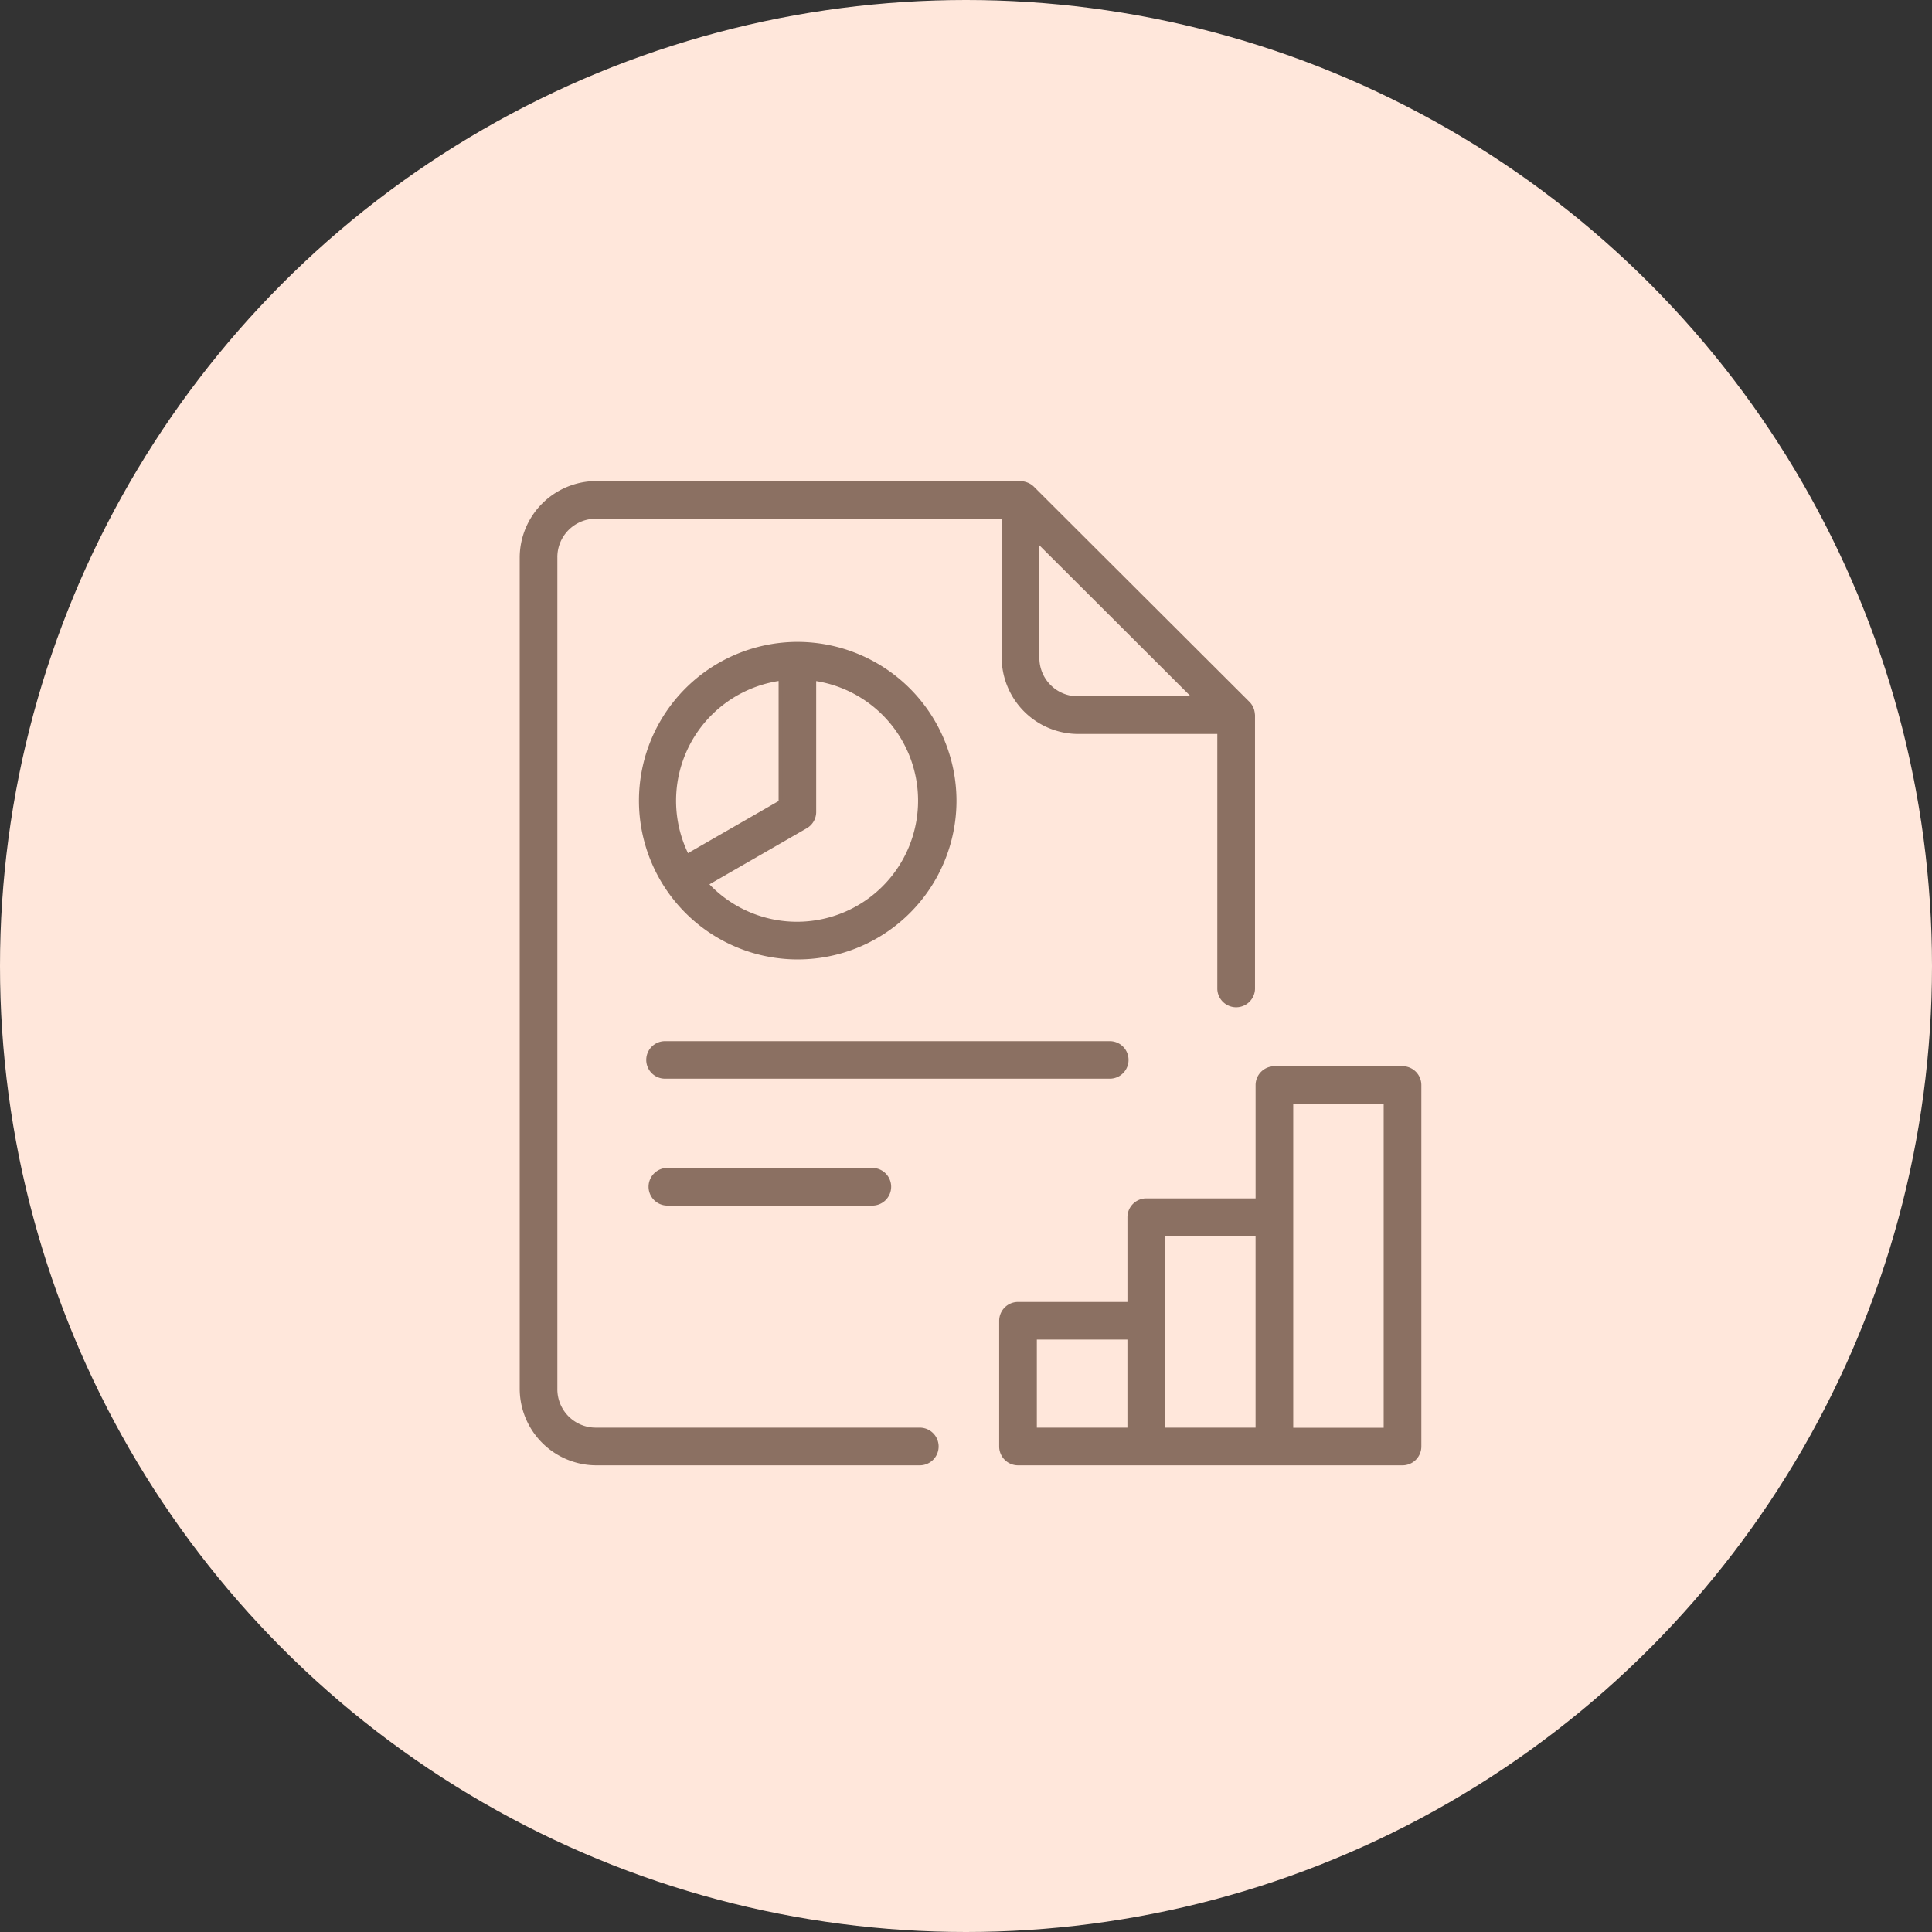 <svg xmlns="http://www.w3.org/2000/svg" width="100" height="100" viewBox="0 0 100 100">
  <rect x="0" y="0" width="100" height="100" fill="#333333" stroke="none"/>
  <g id="Group_6494" data-name="Group 6494" transform="translate(-648 -1380)">
    <circle id="Ellipse_79" data-name="Ellipse 79" cx="50" cy="50" r="50" transform="translate(648 1380)" fill="#ffe7db"/>
    <g id="noun-report-5153448" transform="translate(673.561 1404.207)">
      <g id="Group_6683" data-name="Group 6683" transform="translate(1.439 0.793)">
        <path id="Path_16641" data-name="Path 16641" d="M5.3.793A3.871,3.871,0,0,0,1.439,4.649V47.682A3.871,3.871,0,0,0,5.3,51.538H22.047a.875.875,0,0,0,0-1.75H5.3a2.087,2.087,0,0,1-2.112-2.107V4.649A2.087,2.087,0,0,1,5.3,2.542H26.386V9.828a3.869,3.869,0,0,0,3.861,3.855h7.3v13.3a.876.876,0,0,0,1.751,0V12.811q0-.02-.005-.039a.874.874,0,0,0-.019-.138q-.007-.038-.017-.075a.875.875,0,0,0-.07-.166l-.015-.031a.875.875,0,0,0-.133-.171L27.878,1.051A.875.875,0,0,0,27.625.88q-.034-.015-.07-.027A.875.875,0,0,0,27.316.8l-.051-.01ZM28.136,3.776l2.852,2.845,5.321,5.312h-6.06a2.086,2.086,0,0,1-2.112-2.1ZM15.711,9.117a8.118,8.118,0,1,0,8.136,8.118,8.136,8.136,0,0,0-8.136-8.118Zm0,1.75A6.368,6.368,0,1,1,11,21.542l5.146-2.964a.875.875,0,0,0,.439-.755V10.932H14.84v6.38L10.08,20.05l.745,1.287a6.372,6.372,0,0,1,4.887-10.47ZM8.86,29.783a.871.871,0,1,0,0,1.743H31.881a.871.871,0,1,0,0-1.743Zm31.539,1.3a.875.875,0,0,0-.871.871v5.968h-5.76a.875.875,0,0,0-.873.878v4.482h-5.76a.875.875,0,0,0-.878.878v6.5a.875.875,0,0,0,.878.878h19.9a.875.875,0,0,0,.873-.878V31.951a.875.875,0,0,0-.873-.871Zm.878,1.75h4.881v16.96H41.277V32.829ZM8.983,36.344a.875.875,0,1,0,0,1.75H19.561a.875.875,0,1,0,0-1.749Zm25.663,3.325h4.881v10.12H34.646V39.669Zm-6.64,5.36h4.888v4.76H28.006Z" transform="translate(-1.439 -0.793)" fill="#8b7062" stroke="#8b7062" stroke-width="0.2" fill-rule="evenodd"/>
      </g>
    </g>
  </g>
</svg>
